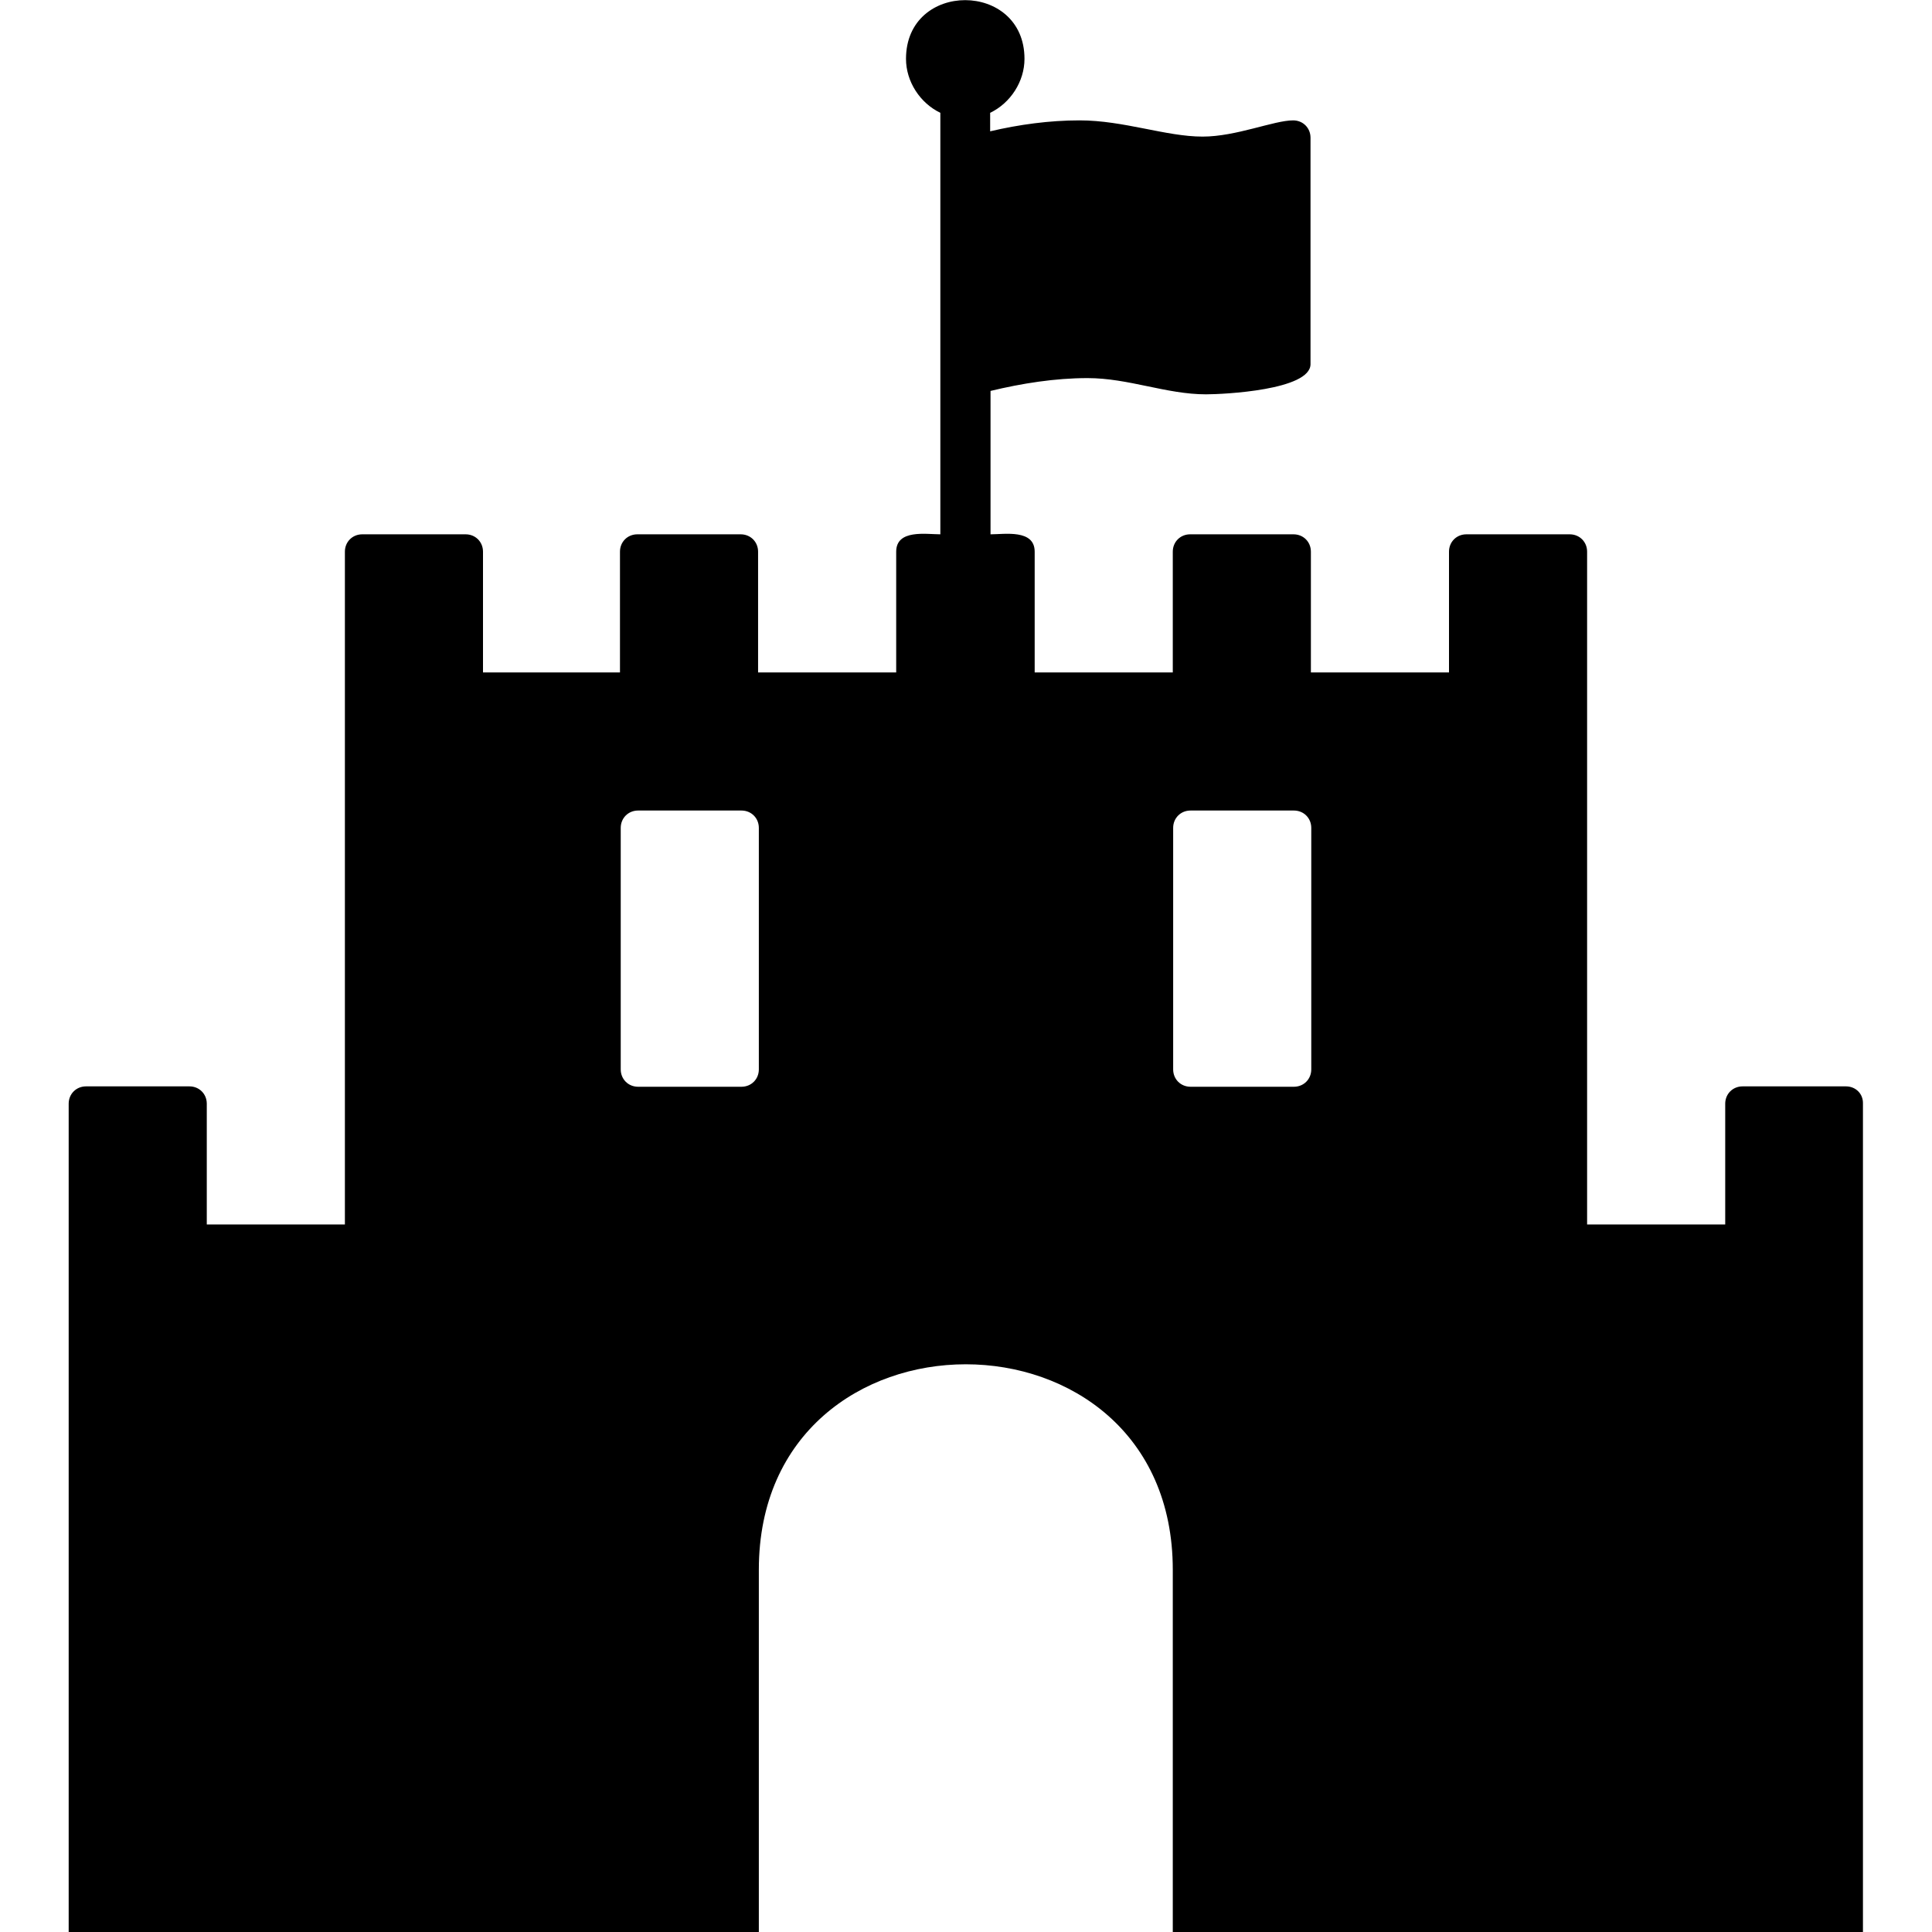 <svg xmlns="http://www.w3.org/2000/svg" viewBox="0 0 512 512"><!--! Font Awesome Free 6.0.0 by @fontawesome - https://fontawesome.com License - https://fontawesome.com/license/free (Icons: CC BY 4.0, Fonts: SIL OFL 1.1, Code: MIT License) Copyright 2022 Fonticons, Inc. --><path d="M489.2 287.9h-27.4c-2.6 0-4.6 2-4.6 4.6v32h-36.6V146.2c0-2.6-2-4.6-4.6-4.6h-27.4c-2.6 0-4.6 2-4.6 4.6v32h-36.6v-32c0-2.6-2-4.6-4.6-4.6h-27.4c-2.6 0-4.6 2-4.6 4.6v32h-36.6v-32c0-6-8-4.6-11.7-4.6v-38c8.3-2 17.1-3.4 25.7-3.4 10.9 0 20.9 4.3 31.4 4.3 4.6 0 27.7-1.1 27.7-8v-60c0-2.6-2-4.6-4.6-4.6-5.1 0-15.1 4.3-24 4.3-9.7 0-20.9-4.3-32.6-4.3-8 0-16 1.1-23.7 2.9v-4.9c5.4-2.6 9.1-8.3 9.1-14.3 0-20.7-31.4-20.8-31.4 0 0 6 3.7 11.7 9.1 14.3v111.7c-3.7 0-11.7-1.4-11.7 4.6v32h-36.6v-32c0-2.6-2-4.6-4.6-4.6h-27.4c-2.6 0-4.6 2-4.6 4.6v32H128v-32c0-2.6-2-4.6-4.6-4.6H96c-2.6 0-4.6 2-4.6 4.6v178.3H54.8v-32c0-2.6-2-4.6-4.6-4.6H22.8c-2.6 0-4.6 2-4.6 4.6V512h182.9v-96c0-72.6 109.7-72.6 109.7 0v96h182.9V292.5c.1-2.6-1.9-4.6-4.5-4.6zm-288.1-4.5c0 2.6-2 4.6-4.6 4.6h-27.4c-2.6 0-4.6-2-4.6-4.6v-64c0-2.6 2-4.6 4.6-4.6h27.4c2.6 0 4.6 2 4.6 4.6v64zm146.4 0c0 2.6-2 4.6-4.6 4.6h-27.4c-2.6 0-4.6-2-4.6-4.6v-64c0-2.6 2-4.6 4.6-4.6h27.4c2.6 0 4.6 2 4.6 4.6v64z"/></svg>